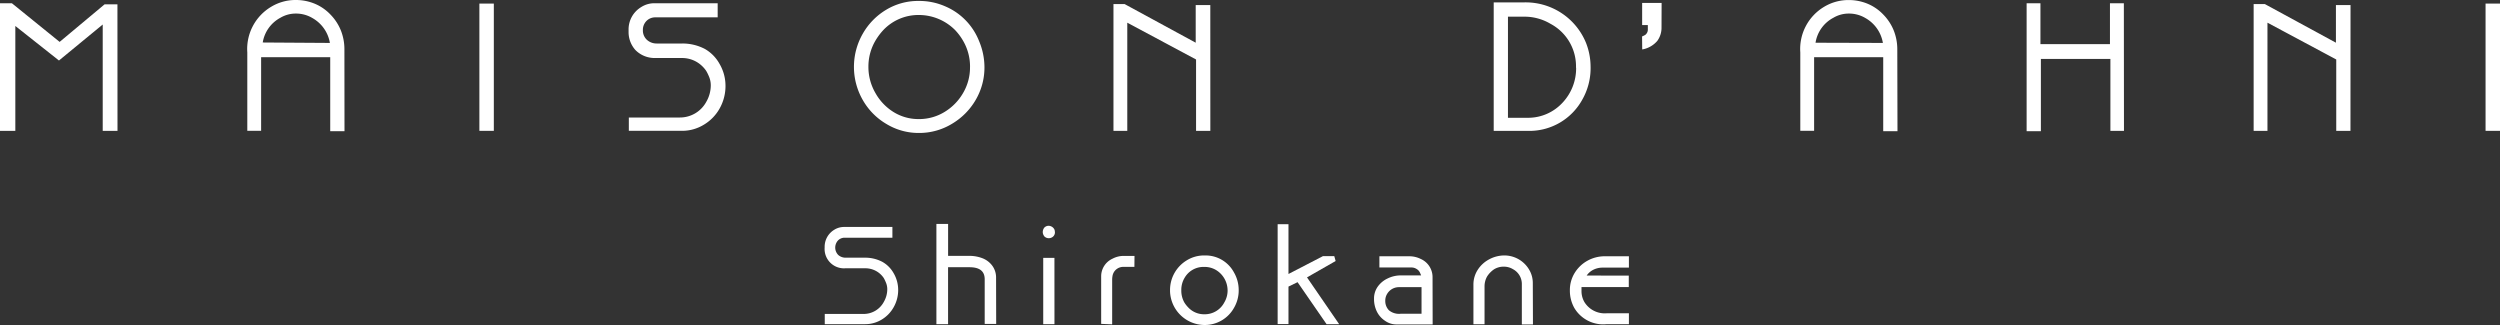 <svg xmlns="http://www.w3.org/2000/svg" width="300.005" height="39" viewBox="0 0 300.005 39">
  <rect x="0" y="0" width="300.005" height="39" fill="#333333" stroke="none"/>
  <g id="footer_03" transform="translate(0 -0.001)">
    <path id="パス_302" data-name="パス 302" d="M14.1,15.632H12.326V2.873L7.075,7.192,1.84,3.05V15.632H0V.322H1.428L7.155,4.959,12.552.45h1.541Z" transform="translate(0 0.07)" fill="#fff"/>
    <path id="パス_303" data-name="パス 303" d="M36.02,15.746H34.308V6.869H26.015V15.7H24.357V6.291A5.888,5.888,0,0,1,27.237.805,5.653,5.653,0,0,1,30.162,0h.028A5.91,5.91,0,0,1,32.5.468,5.534,5.534,0,0,1,34.31,1.721a5.891,5.891,0,0,1,1.233,1.833,6.067,6.067,0,0,1,.467,2.339V5.94ZM34.268,5.153a4.228,4.228,0,0,0-2.084-2.978,3.828,3.828,0,0,0-1.975-.546h-.041a3.6,3.6,0,0,0-1.834.5A4.111,4.111,0,0,0,26.209,5.1Z" transform="translate(5.32 0)" fill="#fff"/>
    <path id="パス_304" data-name="パス 304" d="M48.947,15.625H47.214V.354h1.733Z" transform="translate(10.313 0.077)" fill="#fff"/>
    <path id="パス_305" data-name="パス 305" d="M73.54,10.234v.015a5.5,5.5,0,0,1-.716,2.721A5.243,5.243,0,0,1,70.9,14.921a4.992,4.992,0,0,1-2.572.71H61.939v-1.6h6.136a3.591,3.591,0,0,0,3.158-1.88,3.974,3.974,0,0,0,.54-2v-.007a2.711,2.711,0,0,0-.238-1.082,5.079,5.079,0,0,0-.316-.631,3.573,3.573,0,0,0-1.186-1.094,3.463,3.463,0,0,0-1.7-.444l-.133,0H65.178c-.045,0-.1,0-.15,0a3.235,3.235,0,0,1-2.3-.96,3.224,3.224,0,0,1-.82-2.152c0-.061,0-.123,0-.183,0-.034,0-.084,0-.134A3.125,3.125,0,0,1,63.416.785,2.9,2.9,0,0,1,64.993.321H72.6V2.013H65.1a1.467,1.467,0,0,0-1.052.442,1.508,1.508,0,0,0-.423,1.05v.037c0,.015,0,.034,0,.054a1.52,1.52,0,0,0,.491,1.121,1.714,1.714,0,0,0,1.142.434H68.2c.055,0,.119,0,.185,0a5.773,5.773,0,0,1,2.683.656,4.648,4.648,0,0,1,1.757,1.791,5.194,5.194,0,0,1,.714,2.635v0Z" transform="translate(13.522 0.07)" fill="#fff"/>
    <path id="パス_306" data-name="パス 306" d="M99.765,8.022v.055a7.68,7.68,0,0,1-1.06,3.906,7.981,7.981,0,0,1-2.819,2.844,7.562,7.562,0,0,1-3.954,1.11h-.057A7.441,7.441,0,0,1,88,14.859a7.792,7.792,0,0,1-2.822-2.849,8,8,0,0,1,0-8.01,7.889,7.889,0,0,1,2.776-2.837A7.4,7.4,0,0,1,91.8.094h.147a7.721,7.721,0,0,1,3.075.634A7.524,7.524,0,0,1,99.114,4.9a8.143,8.143,0,0,1,.651,3.118Zm-1.731,0v-.06a6.114,6.114,0,0,0-.841-3.1,6.707,6.707,0,0,0-.967-1.288,6.144,6.144,0,0,0-4.294-1.794h-.084a5.8,5.8,0,0,0-4.2,1.789,7.252,7.252,0,0,0-.965,1.288,6.123,6.123,0,0,0-.843,3.109V8.02a6.2,6.2,0,0,0,.846,3.133,6.284,6.284,0,0,0,2.175,2.276,5.648,5.648,0,0,0,2.974.841h.1A5.818,5.818,0,0,0,95,13.4a6.371,6.371,0,0,0,2.191-2.242,6.051,6.051,0,0,0,.841-3.086V8.02Z" transform="translate(18.372 0.02)" fill="#fff"/>
    <path id="パス_307" data-name="パス 307" d="M121.289,15.614h-1.713V7.052l-8.254-4.416V15.615h-1.658V.4H111l8.533,4.637V.517h1.752Z" transform="translate(23.954 0.088)" fill="#fff"/>
    <path id="パス_308" data-name="パス 308" d="M158.742,8.03v.08a7.649,7.649,0,0,1-1,3.8,7.248,7.248,0,0,1-6.393,3.747h-4.235V.239h3.524A7.821,7.821,0,0,1,158.2,5.118a7.88,7.88,0,0,1,.539,2.872v.043Zm-1.751.058c0-.055,0-.118,0-.183a5.767,5.767,0,0,0-3.063-5.1A6.1,6.1,0,0,0,150.8,1.95h-1.976V14.084h2.267l.146,0a5.614,5.614,0,0,0,4.134-1.809,6.015,6.015,0,0,0,1.633-4.128V8.084Z" transform="translate(32.134 0.052)" fill="#fff"/>
    <path id="パス_309" data-name="パス 309" d="M164.059,3.219c0,.018,0,.041,0,.063a2.665,2.665,0,0,1-.5,1.555,3.051,3.051,0,0,1-1.817,1.034l-.018-1.558a3.4,3.4,0,0,0,.37-.18.787.787,0,0,0,.322-.637V2.944h-.682V.289h2.336Z" transform="translate(35.327 0.063)" fill="#fff"/>
    <path id="パス_310" data-name="パス 310" d="M188.972,15.746H187.26V6.869h-8.293V15.7h-1.658V6.291a5.888,5.888,0,0,1,2.88-5.485,5.653,5.653,0,0,1,2.924-.8h.021a5.929,5.929,0,0,1,2.305.467,5.533,5.533,0,0,1,1.809,1.254,5.886,5.886,0,0,1,1.234,1.834,6.068,6.068,0,0,1,.467,2.339v.046ZM187.221,5.153a4.228,4.228,0,0,0-2.084-2.978,3.828,3.828,0,0,0-1.975-.546h-.041a3.6,3.6,0,0,0-1.834.5,4.108,4.108,0,0,0-2.149,3Z" transform="translate(38.73 0)" fill="#fff"/>
    <path id="パス_311" data-name="パス 311" d="M211.282,15.632h-1.629V7.005h-8.341v8.67H199.6V.322h1.658V5.229H209.6V.322h1.668Z" transform="translate(43.599 0.07)" fill="#fff"/>
    <path id="パス_312" data-name="パス 312" d="M233.578,15.614h-1.707V7.052l-8.254-4.416V15.615h-1.658V.4H223.3l8.533,4.637V.517h1.752Z" transform="translate(48.483 0.088)" fill="#fff"/>
    <path id="パス_313" data-name="パス 313" d="M246.533,15.625H244.8V.354h1.733Z" transform="translate(53.472 0.077)" fill="#fff"/>
    <path id="パス_314" data-name="パス 314" d="M90.045,29.888v.024a4.187,4.187,0,0,1-.546,2.073,3.989,3.989,0,0,1-1.443,1.485,3.793,3.793,0,0,1-1.964.545H81.233V32.788h4.673a2.741,2.741,0,0,0,2.421-1.457,3.033,3.033,0,0,0,.409-1.527v0a2.058,2.058,0,0,0-.182-.827,4.027,4.027,0,0,0-.241-.5,2.649,2.649,0,0,0-2.2-1.168c-.034,0-.067,0-.1,0h-2.3c-.052,0-.112.006-.174.006a2.326,2.326,0,0,1-2.326-2.326q0-.093.007-.186c0-.015,0-.043,0-.069A2.382,2.382,0,0,1,82.351,22.7a2.21,2.21,0,0,1,1.2-.35h5.8v1.29H83.615a1.1,1.1,0,0,0-.8.339,1.265,1.265,0,0,0,.034,1.728,1.3,1.3,0,0,0,.869.329h2.237l.136,0a4.4,4.4,0,0,1,2.052.5A3.544,3.544,0,0,1,89.5,27.9a3.954,3.954,0,0,1,.543,1.985Z" transform="translate(17.739 4.887)" fill="#fff"/>
    <path id="パス_315" data-name="パス 315" d="M99.4,34.05H98.022V28.691q0-1.443-1.811-1.443H93.626v6.835h-1.4V22.052H93.63v3.832H96.2a4.328,4.328,0,0,1,1.539.28,2.656,2.656,0,0,1,1.148.843,2.366,2.366,0,0,1,.5,1.452c0,.028,0,.055,0,.083Z" transform="translate(20.144 4.821)" fill="#fff"/>
    <path id="パス_316" data-name="パス 316" d="M104.162,23v.022a.683.683,0,0,1-.216.5.753.753,0,0,1-.514.2h-.024a.725.725,0,0,1-.517-.216.973.973,0,0,1-.13-.224A.73.73,0,0,1,102.7,23h0v-.016a.844.844,0,0,1,.188-.531.714.714,0,0,1,.514-.219h0a.8.8,0,0,1,.69.433.834.834,0,0,1,.061.313v.022Zm-.058,11.04h-1.349V26.085H104.1Z" transform="translate(22.434 4.862)" fill="#fff"/>
    <path id="パス_317" data-name="パス 317" d="M112.442,26.517H111.2c-.027,0-.058,0-.091,0a1.311,1.311,0,0,0-1.2.775,1.377,1.377,0,0,0-.1.353,2.532,2.532,0,0,0-.035.428v5.342l-1.32-.058V27.729c0-.023,0-.051,0-.079a2.322,2.322,0,0,1,1.361-2.114,2.871,2.871,0,0,1,1.334-.335h1.306Z" transform="translate(23.688 5.509)" fill="#fff"/>
    <path id="パス_318" data-name="パス 318" d="M123.476,29.345v0a4.15,4.15,0,0,1-.565,2.1,4.014,4.014,0,0,1-3.522,2.057h-.041a4.175,4.175,0,0,1-4.112-4.028c0-.045,0-.089,0-.134v-.034a4.156,4.156,0,0,1,2.027-3.575,3.954,3.954,0,0,1,2.06-.575h.021c.046,0,.1,0,.158,0a3.862,3.862,0,0,1,3.413,2.053,4.2,4.2,0,0,1,.56,2.1v.043Zm-1.334,0a2.871,2.871,0,0,0-1.4-2.447,2.683,2.683,0,0,0-1.357-.366h-.037l-.1,0a2.61,2.61,0,0,0-2.275,1.328,2.792,2.792,0,0,0-.385,1.419c0,.023,0,.046,0,.069v.044a2.884,2.884,0,0,0,.366,1.41,3.366,3.366,0,0,0,.445.57,2.588,2.588,0,0,0,1.915.843h.088a2.645,2.645,0,0,0,2.342-1.413,2.813,2.813,0,0,0,.4-1.457v-.026Z" transform="translate(25.171 5.499)" fill="#fff"/>
    <path id="パス_319" data-name="パス 319" d="M133.219,34.079h-1.511l-3.484-5.044-1.089.53v4.495h-1.3V22.077h1.3v5.976l4.132-2.14h1.365l.162.584-3.435,1.963Z" transform="translate(27.485 4.827)" fill="#fff"/>
    <path id="パス_320" data-name="パス 320" d="M142.361,33.419h-4.334a2.372,2.372,0,0,1-1.384-.442,2.8,2.8,0,0,1-.966-1.083,3.409,3.409,0,0,1-.351-1.513v-.087a2.444,2.444,0,0,1,.457-1.427,3.008,3.008,0,0,1,1.173-.966,3.531,3.531,0,0,1,1.572-.367h2.451l-.147-.344a.98.98,0,0,0-.392-.424,1.135,1.135,0,0,0-.623-.184h-3.847V25.238h3.6a3.033,3.033,0,0,1,1.367.323,2.377,2.377,0,0,1,1.412,2.174c0,.033,0,.067,0,.1Zm-1.334-1.285v-3.19h-2.713a1.644,1.644,0,0,0-1.41.8,1.546,1.546,0,0,0-.229.8c0,.022,0,.046,0,.072a1.585,1.585,0,0,0,.439,1.1,1.876,1.876,0,0,0,1.2.43c.063,0,.125,0,.188-.01Z" transform="translate(29.56 5.517)" fill="#fff"/>
    <path id="パス_321" data-name="パス 321" d="M152.26,33.436h-1.334V28.58a2.011,2.011,0,0,0-1.069-1.778,2.072,2.072,0,0,0-1.084-.3h-.048a2.156,2.156,0,0,0-1.136.32,2.98,2.98,0,0,0-.832.857,2.423,2.423,0,0,0-.307,1.187v4.547h-1.334V28.644a3.241,3.241,0,0,1,.537-1.794,3.638,3.638,0,0,1,1.366-1.234,3.864,3.864,0,0,1,1.836-.461h0a3.458,3.458,0,0,1,2.955,1.72,3.105,3.105,0,0,1,.431,1.583v0Z" transform="translate(31.698 5.499)" fill="#fff"/>
    <path id="パス_322" data-name="パス 322" d="M161.7,33.388h-2.689a4.029,4.029,0,0,1-3.871-1.963,4.249,4.249,0,0,1-.525-2.058v-.082a3.909,3.909,0,0,1,.579-2.053,4.155,4.155,0,0,1,1.5-1.444,4.27,4.27,0,0,1,2.105-.551h2.9V26.6h-3.178a2.447,2.447,0,0,0-1.263.35,2.179,2.179,0,0,0-.628.6l5.054.007v1.379H156.01v.344c0,.045,0,.1,0,.149a2.591,2.591,0,0,0,.369,1.335,2.872,2.872,0,0,0,2.717,1.309H161.7Z" transform="translate(33.773 5.517)" fill="#fff"/>
  </g>
</svg>
